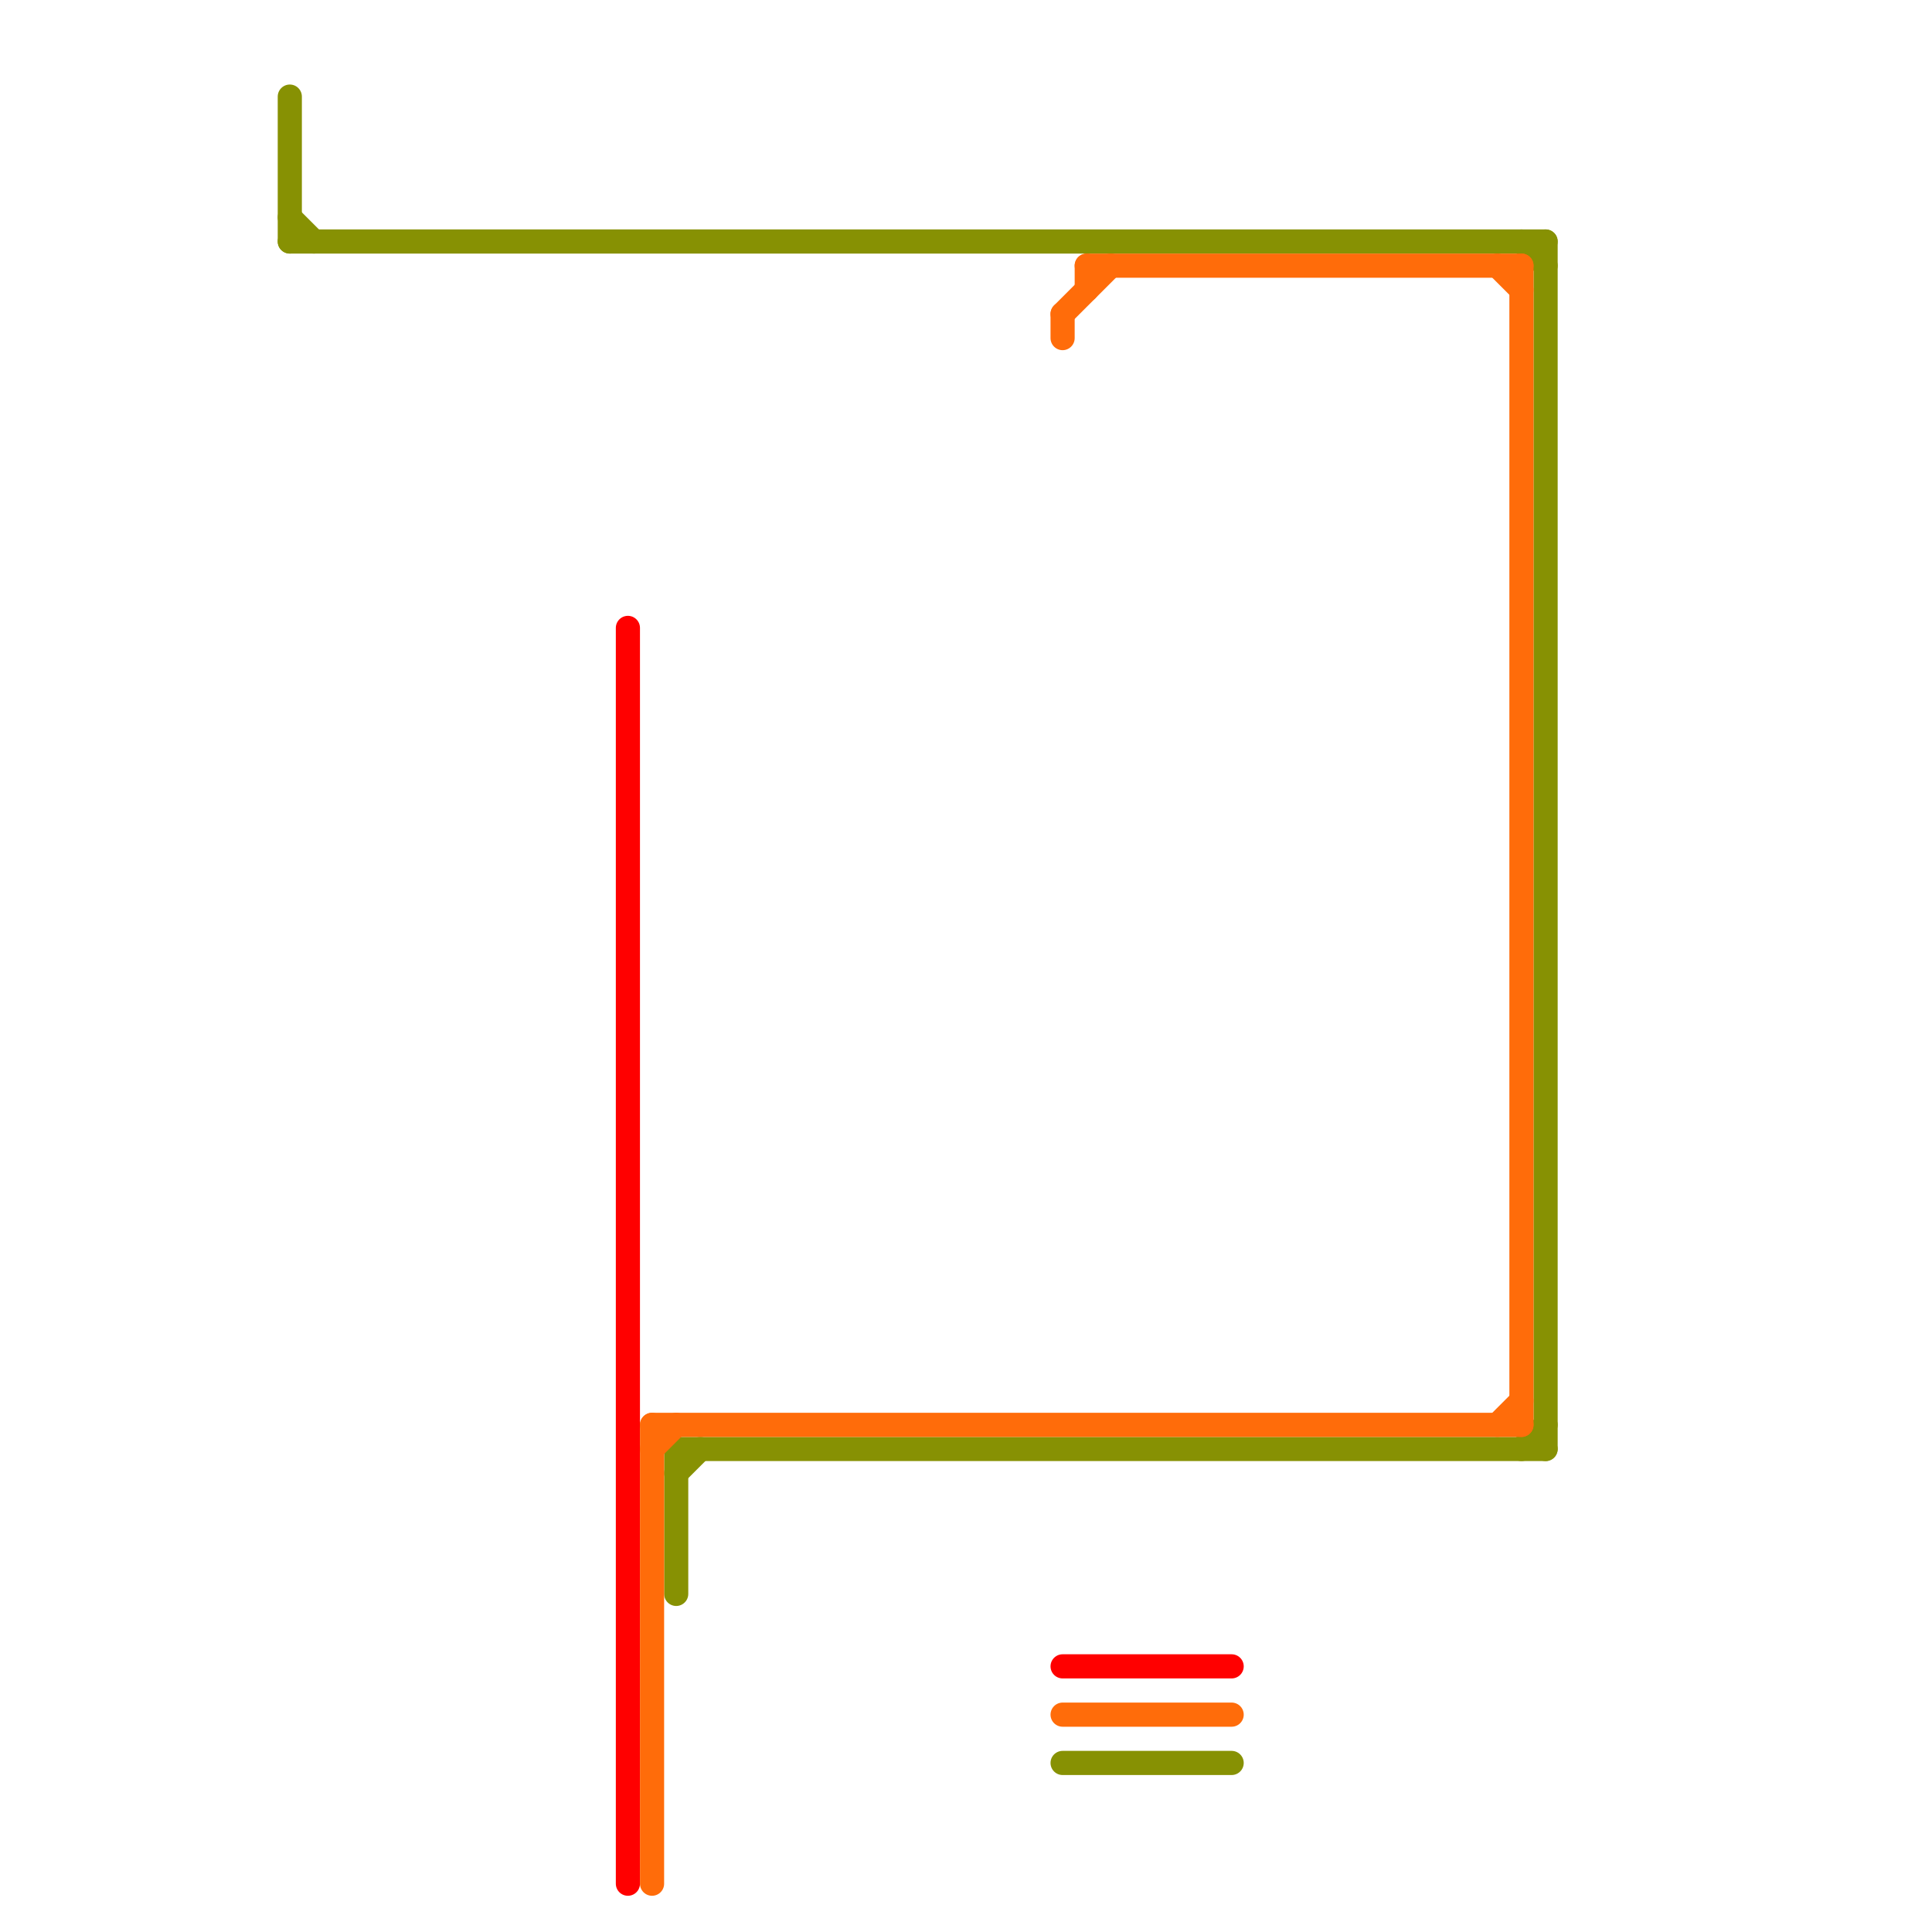 
<svg version="1.1" xmlns="http://www.w3.org/2000/svg" viewBox="0 0 80 80">
<style>text { font: 1px Helvetica; font-weight: 600; white-space: pre; dominant-baseline: central; } line { stroke-width: 1; fill: none; stroke-linecap: round; stroke-linejoin: round; } .c0 { stroke: #879103 } .c1 { stroke: #ff0000 } .c2 { stroke: #ff6c0a }</style><defs><g id="wm-xf"><circle r="1.2" fill="#000"/><circle r="0.9" fill="#fff"/><circle r="0.6" fill="#000"/><circle r="0.3" fill="#fff"/></g><g id="wm"><circle r="0.6" fill="#000"/><circle r="0.3" fill="#fff"/></g></defs><line class="c0" x1="28" y1="61" x2="29" y2="60"/><line class="c0" x1="44" y1="73" x2="51" y2="73"/><line class="c0" x1="12" y1="9" x2="13" y2="10"/><line class="c0" x1="12" y1="10" x2="64" y2="10"/><line class="c0" x1="28" y1="60" x2="28" y2="66"/><line class="c0" x1="63" y1="60" x2="64" y2="59"/><line class="c0" x1="12" y1="4" x2="12" y2="10"/><line class="c0" x1="63" y1="10" x2="64" y2="11"/><line class="c0" x1="64" y1="10" x2="64" y2="60"/><line class="c0" x1="28" y1="60" x2="64" y2="60"/><line class="c1" x1="44" y1="69" x2="51" y2="69"/><line class="c1" x1="26" y1="26" x2="26" y2="78"/><line class="c2" x1="45" y1="11" x2="63" y2="11"/><line class="c2" x1="44" y1="71" x2="51" y2="71"/><line class="c2" x1="27" y1="60" x2="28" y2="59"/><line class="c2" x1="27" y1="59" x2="63" y2="59"/><line class="c2" x1="27" y1="59" x2="27" y2="78"/><line class="c2" x1="44" y1="13" x2="44" y2="14"/><line class="c2" x1="62" y1="59" x2="63" y2="58"/><line class="c2" x1="45" y1="11" x2="45" y2="12"/><line class="c2" x1="63" y1="11" x2="63" y2="59"/><line class="c2" x1="62" y1="11" x2="63" y2="12"/><line class="c2" x1="44" y1="13" x2="46" y2="11"/>
</svg>
